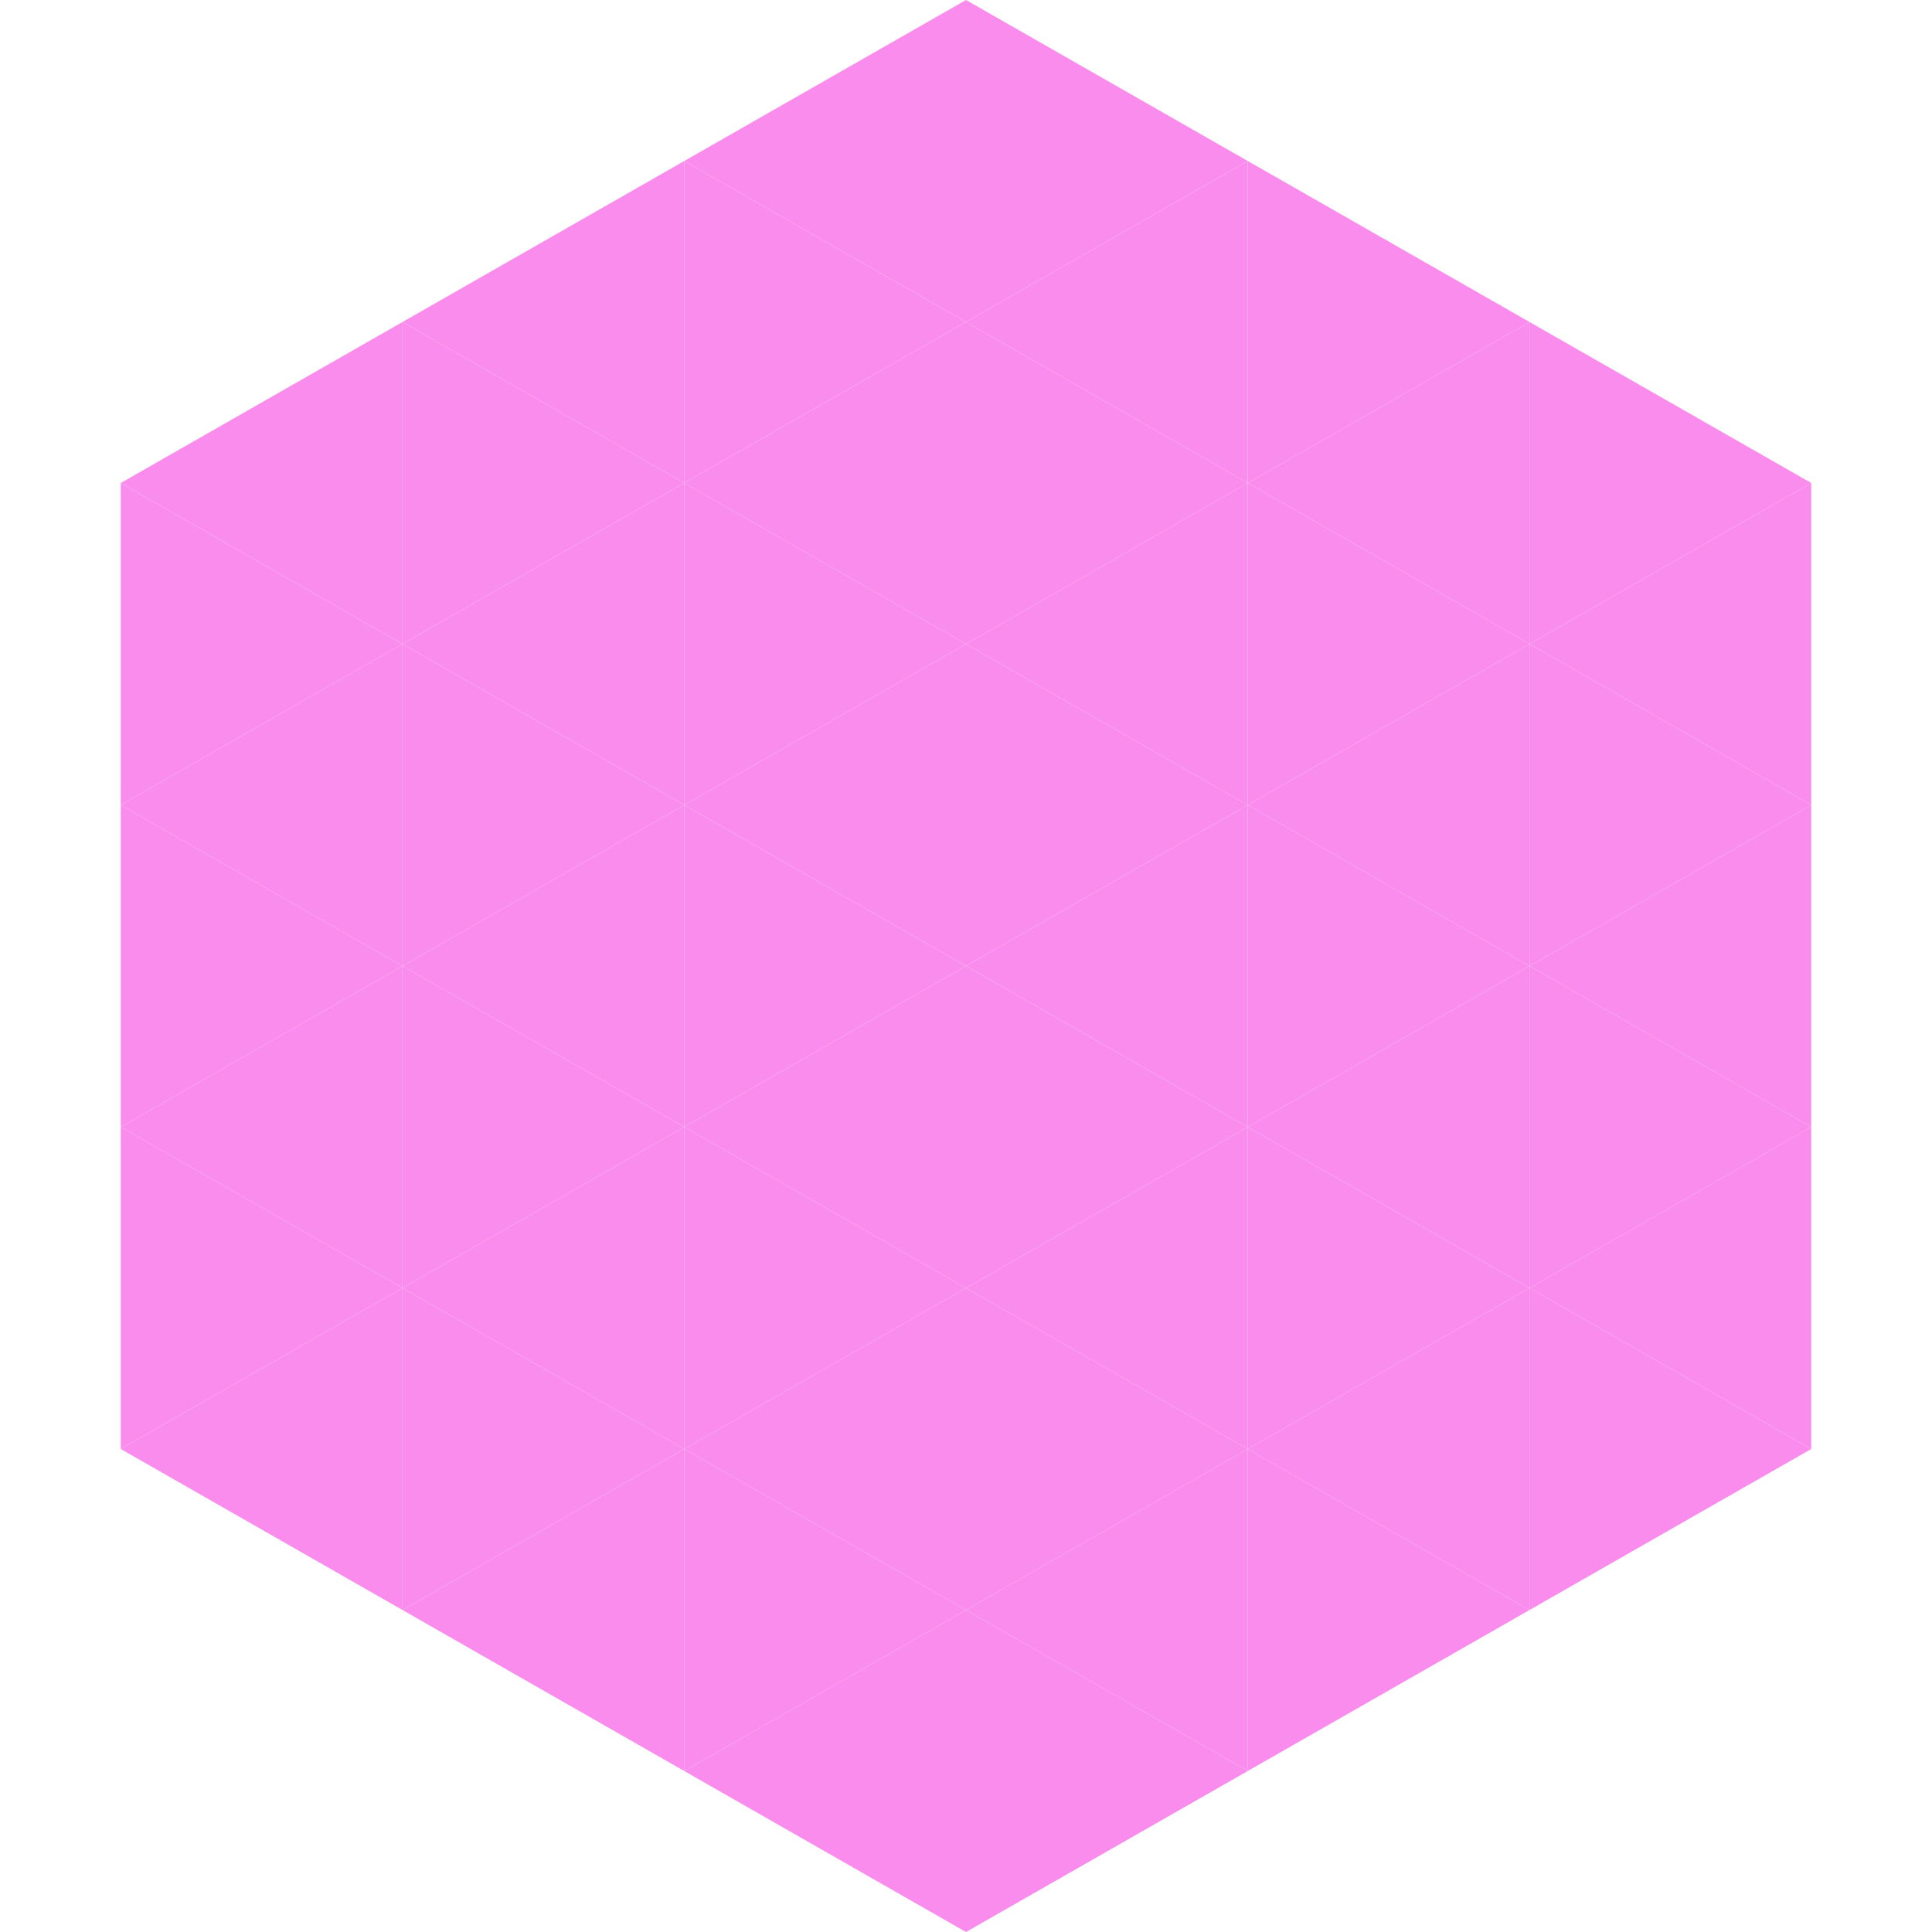<?xml version="1.0"?>
<!-- Generated by SVGo -->
<svg width="240" height="240"
     xmlns="http://www.w3.org/2000/svg"
     xmlns:xlink="http://www.w3.org/1999/xlink">
<polygon points="50,40 15,60 50,80" style="fill:rgb(249,140,236)" />
<polygon points="190,40 225,60 190,80" style="fill:rgb(249,140,236)" />
<polygon points="15,60 50,80 15,100" style="fill:rgb(249,140,236)" />
<polygon points="225,60 190,80 225,100" style="fill:rgb(249,140,236)" />
<polygon points="50,80 15,100 50,120" style="fill:rgb(249,140,236)" />
<polygon points="190,80 225,100 190,120" style="fill:rgb(249,140,236)" />
<polygon points="15,100 50,120 15,140" style="fill:rgb(249,140,236)" />
<polygon points="225,100 190,120 225,140" style="fill:rgb(249,140,236)" />
<polygon points="50,120 15,140 50,160" style="fill:rgb(249,140,236)" />
<polygon points="190,120 225,140 190,160" style="fill:rgb(249,140,236)" />
<polygon points="15,140 50,160 15,180" style="fill:rgb(249,140,236)" />
<polygon points="225,140 190,160 225,180" style="fill:rgb(249,140,236)" />
<polygon points="50,160 15,180 50,200" style="fill:rgb(249,140,236)" />
<polygon points="190,160 225,180 190,200" style="fill:rgb(249,140,236)" />
<polygon points="15,180 50,200 15,220" style="fill:rgb(255,255,255); fill-opacity:0" />
<polygon points="225,180 190,200 225,220" style="fill:rgb(255,255,255); fill-opacity:0" />
<polygon points="50,0 85,20 50,40" style="fill:rgb(255,255,255); fill-opacity:0" />
<polygon points="190,0 155,20 190,40" style="fill:rgb(255,255,255); fill-opacity:0" />
<polygon points="85,20 50,40 85,60" style="fill:rgb(249,140,236)" />
<polygon points="155,20 190,40 155,60" style="fill:rgb(249,140,236)" />
<polygon points="50,40 85,60 50,80" style="fill:rgb(249,140,236)" />
<polygon points="190,40 155,60 190,80" style="fill:rgb(249,140,236)" />
<polygon points="85,60 50,80 85,100" style="fill:rgb(249,140,236)" />
<polygon points="155,60 190,80 155,100" style="fill:rgb(249,140,236)" />
<polygon points="50,80 85,100 50,120" style="fill:rgb(249,140,236)" />
<polygon points="190,80 155,100 190,120" style="fill:rgb(249,140,236)" />
<polygon points="85,100 50,120 85,140" style="fill:rgb(249,140,236)" />
<polygon points="155,100 190,120 155,140" style="fill:rgb(249,140,236)" />
<polygon points="50,120 85,140 50,160" style="fill:rgb(249,140,236)" />
<polygon points="190,120 155,140 190,160" style="fill:rgb(249,140,236)" />
<polygon points="85,140 50,160 85,180" style="fill:rgb(249,140,236)" />
<polygon points="155,140 190,160 155,180" style="fill:rgb(249,140,236)" />
<polygon points="50,160 85,180 50,200" style="fill:rgb(249,140,236)" />
<polygon points="190,160 155,180 190,200" style="fill:rgb(249,140,236)" />
<polygon points="85,180 50,200 85,220" style="fill:rgb(249,140,236)" />
<polygon points="155,180 190,200 155,220" style="fill:rgb(249,140,236)" />
<polygon points="120,0 85,20 120,40" style="fill:rgb(249,140,236)" />
<polygon points="120,0 155,20 120,40" style="fill:rgb(249,140,236)" />
<polygon points="85,20 120,40 85,60" style="fill:rgb(249,140,236)" />
<polygon points="155,20 120,40 155,60" style="fill:rgb(249,140,236)" />
<polygon points="120,40 85,60 120,80" style="fill:rgb(249,140,236)" />
<polygon points="120,40 155,60 120,80" style="fill:rgb(249,140,236)" />
<polygon points="85,60 120,80 85,100" style="fill:rgb(249,140,236)" />
<polygon points="155,60 120,80 155,100" style="fill:rgb(249,140,236)" />
<polygon points="120,80 85,100 120,120" style="fill:rgb(249,140,236)" />
<polygon points="120,80 155,100 120,120" style="fill:rgb(249,140,236)" />
<polygon points="85,100 120,120 85,140" style="fill:rgb(249,140,236)" />
<polygon points="155,100 120,120 155,140" style="fill:rgb(249,140,236)" />
<polygon points="120,120 85,140 120,160" style="fill:rgb(249,140,236)" />
<polygon points="120,120 155,140 120,160" style="fill:rgb(249,140,236)" />
<polygon points="85,140 120,160 85,180" style="fill:rgb(249,140,236)" />
<polygon points="155,140 120,160 155,180" style="fill:rgb(249,140,236)" />
<polygon points="120,160 85,180 120,200" style="fill:rgb(249,140,236)" />
<polygon points="120,160 155,180 120,200" style="fill:rgb(249,140,236)" />
<polygon points="85,180 120,200 85,220" style="fill:rgb(249,140,236)" />
<polygon points="155,180 120,200 155,220" style="fill:rgb(249,140,236)" />
<polygon points="120,200 85,220 120,240" style="fill:rgb(249,140,236)" />
<polygon points="120,200 155,220 120,240" style="fill:rgb(249,140,236)" />
<polygon points="85,220 120,240 85,260" style="fill:rgb(255,255,255); fill-opacity:0" />
<polygon points="155,220 120,240 155,260" style="fill:rgb(255,255,255); fill-opacity:0" />
</svg>
